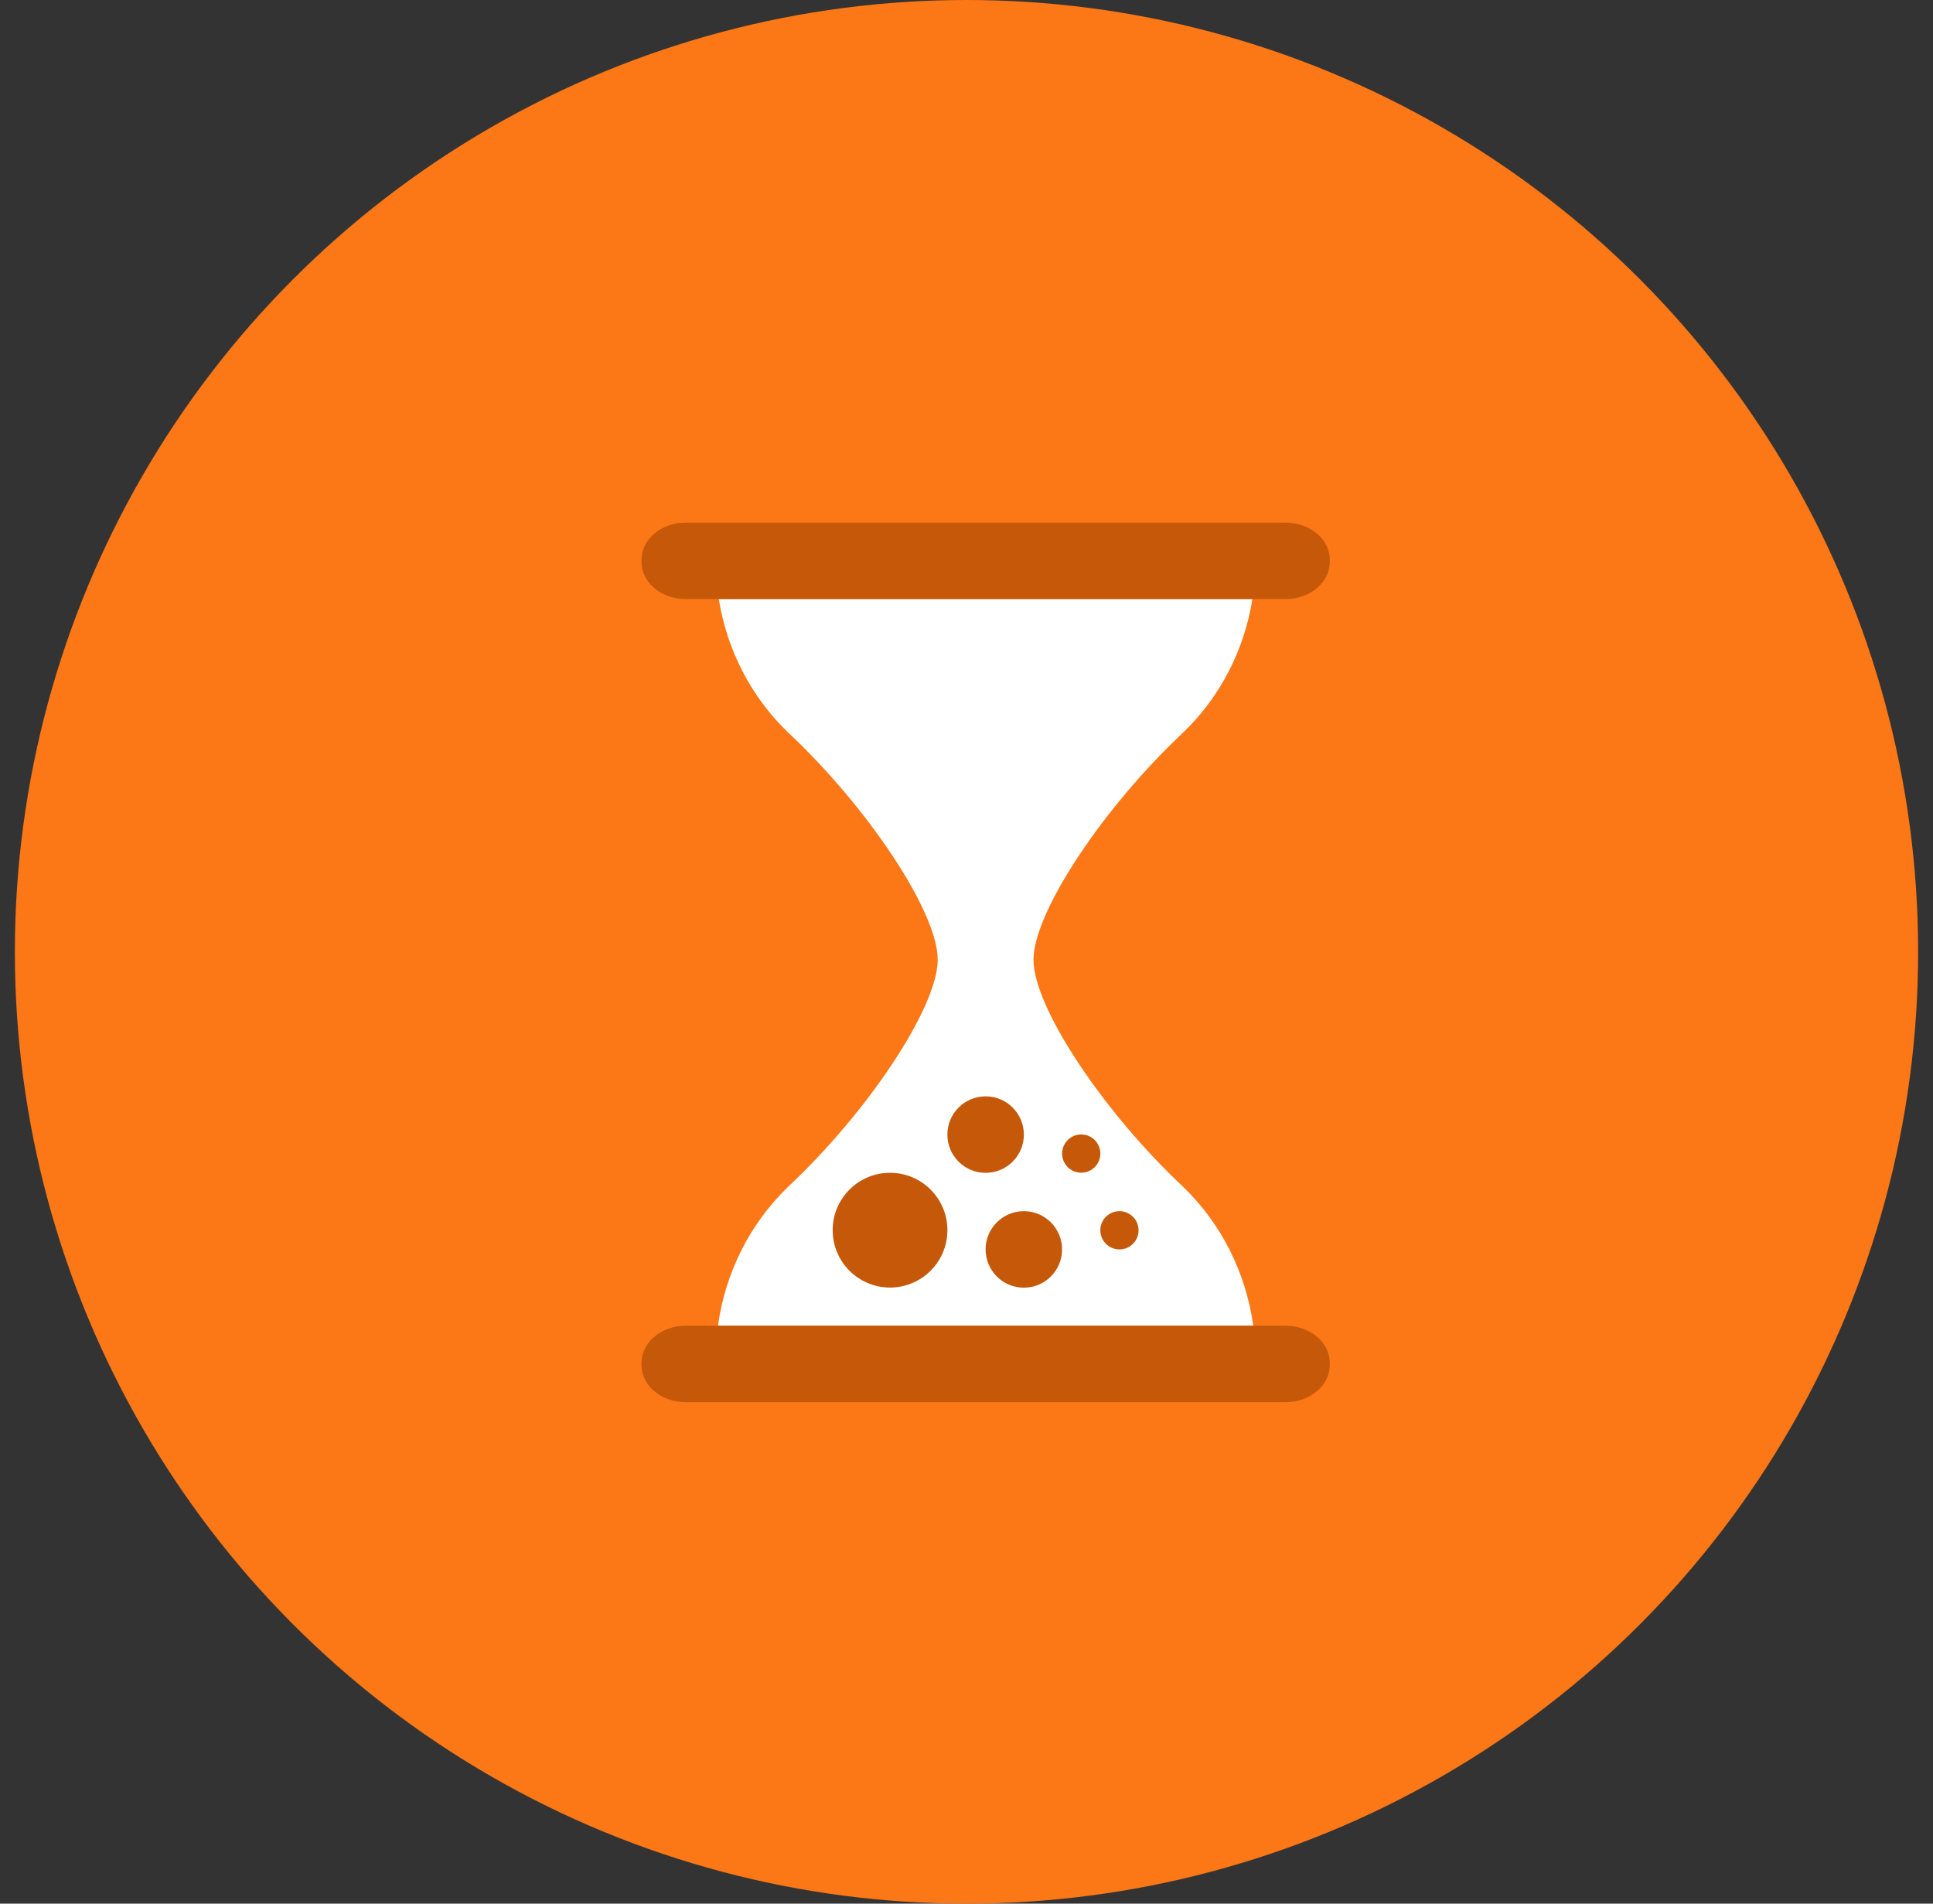 <svg width="65" height="64" viewBox="0 0 65 64" fill="none" xmlns="http://www.w3.org/2000/svg">
<rect x="0" y="0" width="65" height="64" fill="#333333" stroke="none"/>
<circle cx="32.5" cy="32" r="32" fill="#FC7715"/>
<path d="M34.753 32.267C34.753 30.666 37.106 27.14 39.78 24.634C41.019 23.446 41.84 21.865 42.114 20.141H24.171C24.446 21.863 25.267 23.443 26.505 24.63C29.179 27.135 31.532 30.66 31.532 32.263C31.532 33.865 29.179 37.39 26.505 39.896C25.224 41.128 24.39 42.778 24.143 44.569H42.143C41.895 42.778 41.061 41.128 39.78 39.896C37.106 37.39 34.753 33.864 34.753 32.267Z" fill="white"/>
<path d="M43.224 17.57H23.063C22.24 17.57 21.572 18.128 21.572 18.817V18.895C21.572 19.584 22.24 20.142 23.063 20.142H43.224C44.048 20.142 44.715 19.584 44.715 18.895V18.817C44.715 18.128 44.048 17.57 43.224 17.57Z" fill="#C55909"/>
<path d="M43.224 44.57H23.063C22.24 44.57 21.572 45.128 21.572 45.817V45.895C21.572 46.584 22.24 47.142 23.063 47.142H43.224C44.048 47.142 44.715 46.584 44.715 45.895V45.817C44.715 45.128 44.048 44.57 43.224 44.57Z" fill="#C55909"/>
<circle cx="34.428" cy="42.005" r="1.286" fill="#C55909"/>
<circle cx="33.143" cy="38.145" r="1.286" fill="#C55909"/>
<circle cx="36.358" cy="38.783" r="0.643" fill="#C55909"/>
<circle cx="37.643" cy="41.362" r="0.643" fill="#C55909"/>
<circle cx="29.929" cy="41.358" r="1.929" fill="#C55909"/>
</svg>
